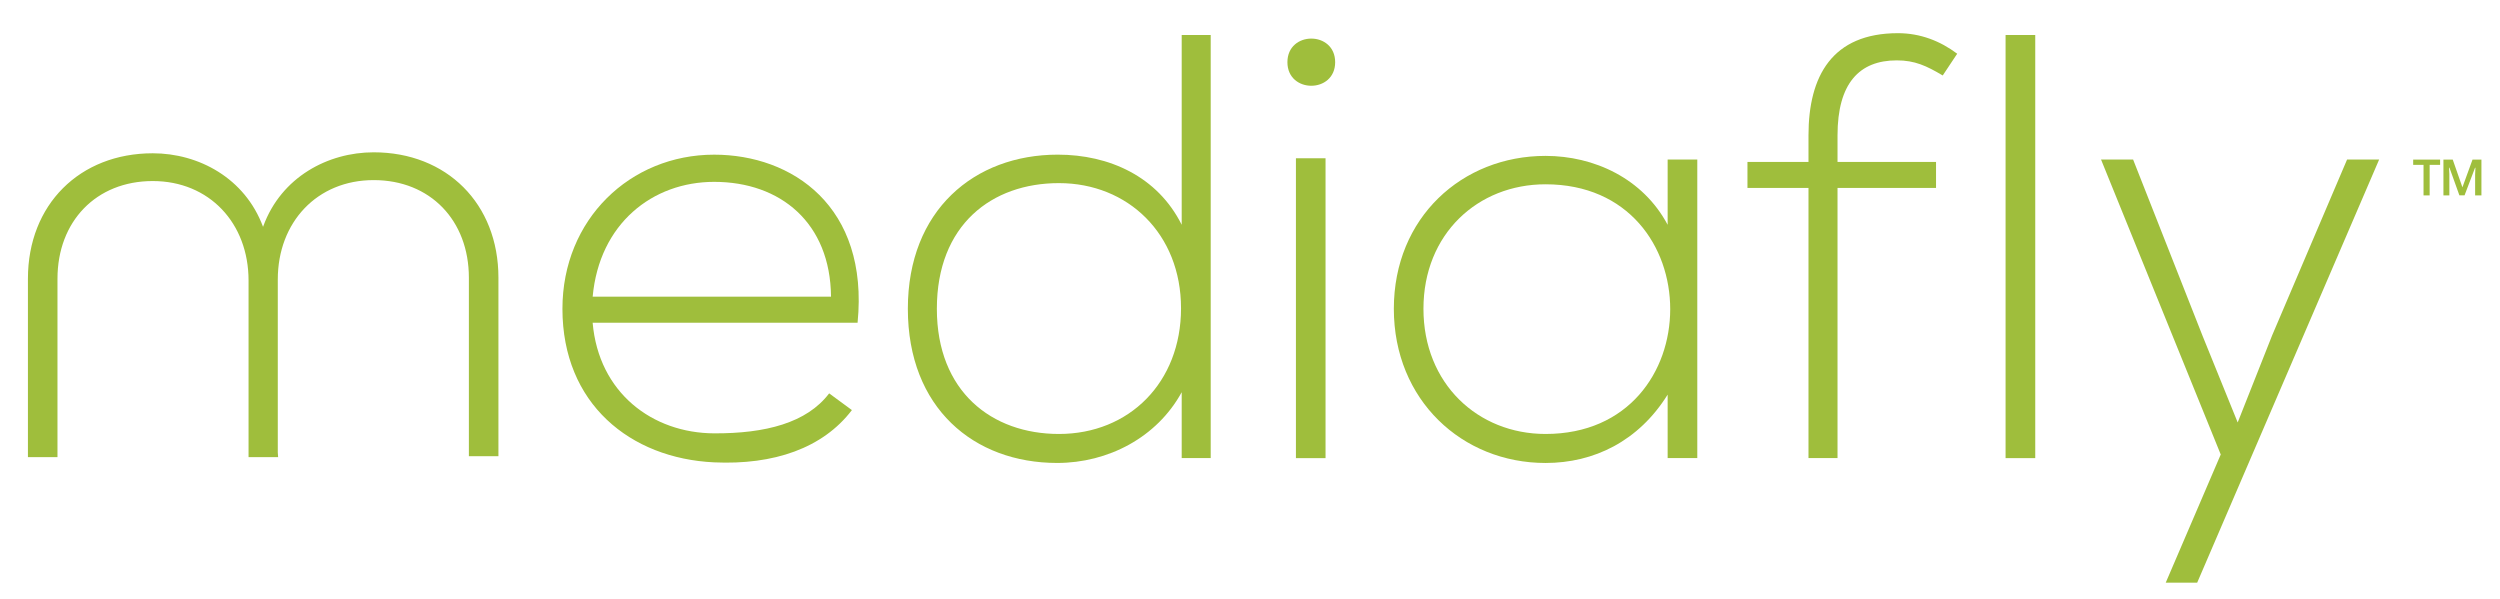 <?xml version="1.0" encoding="utf-8"?>
<!-- Generator: Adobe Illustrator 15.0.0, SVG Export Plug-In  -->
<!DOCTYPE svg PUBLIC "-//W3C//DTD SVG 1.1//EN" "http://www.w3.org/Graphics/SVG/1.1/DTD/svg11.dtd">
<svg version="1.1"
	 xmlns="http://www.w3.org/2000/svg" xmlns:xlink="http://www.w3.org/1999/xlink" xmlns:a="http://ns.adobe.com/AdobeSVGViewerExtensions/3.0/"
	 x="0px" y="0px" width="121px" height="29px" viewBox="205.089 51.819 121 29"
	 overflow="visible" enable-background="new 205.089 51.819 121 29" xml:space="preserve">
<defs>
</defs>
<g>
	<defs>
		<rect id="SVGID_1_" x="163.338" y="42.387" width="161.851" height="42"/>
	</defs>
	<clipPath id="SVGID_2_">
		<use xlink:href="#SVGID_1_"  overflow="visible"/>
	</clipPath>
	<path clip-path="url(#SVGID_2_)" fill-rule="evenodd" clip-rule="evenodd" fill="#9FBE3C" d="M77.303,68.147
		c0.06-0.119,0.172-0.625,0.295-0.675c0.333-0.153,0.669-0.308,1.011-0.466c1.389-0.642,2.774-1.284,4.164-1.927
		c1.943-0.896,3.777-1.988,5.644-3.023c3.563-1.982,6.894-4.399,10.18-6.798c10.059-7.351,18.99-15.985,22.562-25.437
		c1.024-2.715,1.607-6.936-0.814-9.942c-2.771-3.428-6.153-2.856-9.843-0.622c-0.569,0.344-1.122,0.684-1.68,1.021
		c-0.158,0.094-0.386-0.057-0.54-0.119c-0.259-0.102-0.189-0.128-0.151-0.39c0.4-2.32,0.702-3.177,0.934-5.525
		c0.536-5.529-1.677-11.936-7.047-13.739C96.718-1.276,92.134,1.864,89.66,6.52c-1.02,1.925-2.14,3.862-2.942,5.894
		c-0.772,1.943-1.551,3.893-2.323,5.837c-1.648,4.171-3.307,8.326-5.22,12.381c-1.999,4.256-4.253,8.35-6.589,12.427
		c-2.098,3.666-4.133,6.501-6.472,10.013c-0.433,0.856-0.859,0.484-0.997,0.069c-0.943-2.874-3.617-6.599-6.397-6.925
		c-3.147-0.366-5.146,2.291-5.228,4.2c-0.056,0.084-0.229,0.126-0.312,0.158c-1.837-0.186-6.742,1.595-6.194,5.613
		c0.958,3.113,2.378,4.656,5.061,6.494c0.362,0.251,2.688,1.432,2.676,1.468c-0.167,0.554-0.336,1.098-0.501,1.651
		c-0.6,1.965-2.336,3.721-4.23,4.645c-0.358,0.185-0.723,0.351-1.08,0.527c-3.94,1.902-7.956,3.8-12.173,5.026
		c-9.169,2.664-22.382,4.063-30.25,9.895c-3.034,2.085-5.57,4.948-6.268,7.95c-0.331,1.414-0.263,2.934,0.024,4.351
		c0.231,1.119,0.765,2.217,1.509,3.09c2.146,2.491,5.963,3.755,9.12,4.115c2.242,0.26,4.461,0.102,6.636-0.33
		c-0.406,0.97-0.832,1.931-1.097,2.944c-0.661,2.509-0.307,4.204,1.182,6.326c1.571,2.248,5.668,2.81,6.899,2.781
		c6.073-0.133,12.376-2.793,16.95-6.596c6.795-5.663,13.698-13.799,18.804-21.028c2.732-3.881,3.961-6.555,6.496-10.561
		c0.232-0.365,0.829-0.501,1.207-0.609c0.417-0.116,1.116,0.003,1.41,0.372c0.674,0.838,1.008,1.858,1.266,2.89
		c0.548,2.171,0.801,4.386,1.551,6.505c0.519,1.463,1.607,2.99,2.992,3.72c0.72,0.382,1.631,0.535,2.413,0.781
		c0.057,0.017,0.095,0.612,0.105,0.678c0.081,0.55,0.168,1.068,0.312,1.608c0.297,1.086,0.684,2.103,1.2,3.103
		c0.546,1.037,1.175,1.891,1.975,2.737c0.772,0.817,1.688,1.4,2.627,1.993c0.424,0.255,0.473,1.005,0.61,1.462
		c0.404,1.316,1.15,3.126,2.03,4.144c0.791,0.918,1.6,1.665,2.596,2.343c0.454,0.318,0.972,0.549,1.463,0.8
		c0.4,0.218,0.413,0.843,0.656,1.203c1.192,1.744,2.662,3.46,4.553,4.479c0.969,0.528,1.947,1.043,3.027,1.27
		c1.218,0.248,1.89,0.85,2.806,1.666c2.028,1.818,4.532,5.291,7.306,6.171c1.495,0.454,2.045,0.61,3.533,0.481
		c2.553-0.2,3.455-1.2,4.791-3.006c0.646-0.91,0.972-2.446,0.835-3.547c-0.295-2.458-1.289-4.037-2.673-6.088
		c-0.312-0.463-0.744-0.874-1.101-1.303c-0.277-0.315-0.544-0.651-0.842-0.953c-0.835-0.854-1.663-1.713-2.525-2.54
		c-0.218-0.216-0.435-0.425-0.653-0.639c-0.119-0.109-0.15-0.457-0.193-0.6c-0.171-0.579-0.347-1.084-0.6-1.628
		c-0.895-1.983-2.052-3.834-3.711-5.295c-0.362-0.322-0.786-0.677-1.208-0.922c-0.315-0.165-0.624-0.338-0.936-0.508
		c-0.119-0.075-0.172-0.436-0.213-0.56c-0.369-1.107-0.826-2.08-1.541-3.014c-0.999-1.28-5.076-3.549-5.388-4.693
		c-0.224-0.755-0.386-1.668-0.877-2.295c-0.684-0.877-1.361-1.719-2.209-2.442c-0.852-0.73-1.698-1.466-2.617-2.111
		c-0.263-0.19-1.736-1.08-1.771-1.389c-0.28-2.318-0.494-3.555-2.399-5.229c-1.153-1.021-2.861-1.544-4.247-2.136
		c-1.067-0.464-2.028-0.947-3.002-1.576c-0.741-0.478-1.702-1.537-2.018-2.363c-0.361-0.941-0.277-2.011-0.119-2.98
		C77.208,68.67,77.212,68.383,77.303,68.147 M69.252,52.454c1.898-3.963,4.486-7.111,6.588-10.981
		c3.244-5.995,5.128-9.896,7.931-16.661c1.151-2.771,3.277-7.325,4.501-10.069c1.607-3.6,3.325-8.852,7.037-10.687
		c4.647-2.315,8.657-0.287,10.291,4.236c1.676,4.641,0.708,9.957-0.824,14.513c-1.084,3.235-2.712,6.406-4.409,9.371
		c-1.445,2.499-3.423,5.218-5.244,7.452c-2.027,2.494-4.56,4.999-6.815,7.343c-2.782,2.916-5.553,5.852-8.706,8.375
		c-1.604,1.277-3.417,2.567-5.35,3.305c-0.414,0.154-1.883-0.786-1.824-1.06c0.26-1.196,2.109-3.022,2.82-4.014
		c2.091-2.915,4.231-5.778,6.352-8.67c3.074-4.17,6.096-8.387,9.18-12.552c0.464-0.635,1.112-1.162,1.407-1.887
		c0.186-0.456-0.955-0.929-1.172-0.593c-1.125,1.754-2.248,3.518-3.412,5.245c-1.712,2.544-3.424,5.14-5.234,7.61
		c-1.849,2.521-3.823,5.083-5.83,7.486c-1.263,1.536-3.206,4.2-4.932,5.188c-1.186,0.674-2.791-0.224-2.827-1.655
		C68.769,53.293,69.053,52.869,69.252,52.454 M58.41,48.017c1.333,0.369,2.548,0.908,3.336,2.006
		c0.736,1.029,1.053,2.274,0.999,3.537c-0.03,0.545-0.066,1.126-0.335,1.61c-0.232,0.4-0.642,0.743-1.08,0.881
		c-1.891,0.582-4.242-1.036-5.077-2.657c-0.217-0.417-0.42-0.842-0.585-1.28C54.945,50.143,55.586,47.238,58.41,48.017
		 M53.748,60.959c-1.325-0.373-2.543-0.909-3.328-2.011c-0.74-1.035-1.056-2.269-0.997-3.533c0.028-0.546,0.063-1.137,0.336-1.611
		c0.229-0.403,0.636-0.74,1.082-0.88c1.886-0.585,4.236,1.035,5.072,2.653c0.217,0.417,0.42,0.846,0.585,1.28
		C57.218,58.833,56.586,61.74,53.748,60.959 M16.164,103.104c-2.412,0.341-4.968,0.432-7.304-0.22
		c-2.143-0.606-4.224-1.785-5.636-3.417c-1.106-1.273-1.459-3.105-1.425-4.75c0.028-1.415,0.748-2.812,1.6-3.972
		c0.993-1.341,2.381-2.414,3.799-3.357c1.635-1.081,3.465-1.891,5.286-2.681c1.93-0.838,3.919-1.54,5.932-2.183
		c1.968-0.627,3.984-1.133,5.995-1.627c1.726-0.42,3.479-0.769,5.223-1.112c2.841-0.559,5.335-1.134,8.011-2.183
		c1.112-0.438,2.217-0.898,3.326-1.343c1.204-0.489,2.421-0.951,3.621-1.449c1.154-0.489,2.294-1,3.44-1.511
		c0.99-0.443,1.985-0.887,2.964-1.346c0.702-0.326,1.41-0.628,2.083-1.003l0.884-0.507c0.161,0.073,0.354,0.103,0.477,0.226
		c0.126,0.112,0.197,0.284,0.238,0.445c0.034,0.144,0.048,0.302,0,0.449c-0.056,0.169-0.175,0.313-0.298,0.445
		c-0.867,0.968-1.726,1.955-2.677,2.854c-1.07,1.023-2.206,1.992-3.377,2.907c-1.281,1.005-2.624,1.937-3.979,2.855
		c-1.392,0.944-2.808,1.877-4.268,2.734c-1.475,0.874-2.996,1.67-4.512,2.458c-1.49,0.78-2.985,1.536-4.51,2.242
		c-1.425,0.653-2.876,1.263-4.333,1.842c-1.294,0.52-2.658,0.877-3.914,1.455c-0.13,0.064-0.04,0.265-0.061,0.39
		c-0.014,0.086-0.063,0.157-0.063,0.23c0,0.044,0.025,0.08,0.063,0.107c0.143,0.109,0.298,0.336,0.474,0.284
		c1.479-0.505,2.851-1.26,4.272-1.901c1.368-0.622,2.746-1.235,4.09-1.898c1.309-0.646,2.578-1.348,3.859-2.017
		c1.269-0.671,2.553-1.31,3.798-2.014c1.249-0.702,2.469-1.441,3.683-2.185c1.242-0.764,2.473-1.538,3.68-2.35
		c1.228-0.83,2.417-1.706,3.616-2.563c1.256-0.909,2.515-1.809,3.74-2.747c0.123-0.096,0.179-0.25,0.294-0.339
		c0.164-0.112,0.367-0.175,0.536-0.276c0.169-0.098,0.302-0.251,0.477-0.333c0.166-0.072,0.355-0.072,0.533-0.111
		c0.144-0.036,0.278-0.114,0.418-0.114c0.143,0,0.291,0.045,0.413,0.114c0.119,0.064,0.236,0.157,0.298,0.273
		c0.088,0.171,0.214,0.393,0.12,0.565c-1.018,1.666-2.119,3.297-3.384,4.805c-1.709,2.029-3.554,3.956-5.515,5.765
		c-2.284,2.088-4.689,4.063-7.184,5.926c-2.6,1.941-5.257,3.835-8.074,5.479c-2.738,1.6-5.575,3.071-8.545,4.253
		C21.719,101.747,18.987,102.713,16.164,103.104 M63.483,79.099c-0.625,1.749-1.401,3.446-2.281,5.079
		c-1.091,2-2.221,4.013-3.63,5.8c-3.259,4.132-6.423,8.283-10.21,11.967c-3.571,3.466-6.623,6.745-10.959,9.226
		c-4.876,2.783-13.803,5.366-17.596,0.616c-1.707-2.326-0.251-5.591,1.976-7.404c1.576-1.281,3.403-2.001,5.314-2.982
		c5.761-2.962,10.071-5.28,15.196-9.259c5.331-4.149,10.021-7.659,14.61-12.587c0.599-0.643,2.661-2.8,3.629-2.666
		c1.383,0.186,1.215,1.024,0.888,2.391c-0.546,2.289-1.887,4.31-3.179,6.219c-1.634,2.427-3.43,4.536-5.373,6.707
		c-1.607,1.8-3.168,3.463-5.001,5.023c-0.51,0.438-1.099,0.783-1.587,1.246c-0.448,0.444,0.481,1.117,0.565,1.057
		c2.533-1.909,4.725-4.673,6.822-7.081c1.313-1.501,2.474-3.01,3.609-4.646c1.231-1.749,2.375-3.525,3.504-5.342
		c0.639-1.011,1.246-2.042,1.901-3.042c0.175-0.256,0.583-0.686,0.94-0.686C62.921,78.742,63.532,78.963,63.483,79.099
		 M69.305,76.143c-2.978-0.264-5.788-1.688-7.885-3.848c-2.364-2.441-5.707-6.267-4.125-9.865c0.789-1.807,1.912-3.07,3.43-4.317
		c1.575-1.293,3.319-1.308,5.188-0.809c4.939,2.599,11.203,6.826,9.281,13.353c-0.39,1.341-1.189,2.571-2.275,3.452
		C71.992,74.863,70.544,76.256,69.305,76.143 M110.524,110.834c2.958,3.826,7.455,8.535,3.892,13.246
		c-1.151,1.523-5.094,0.358-6.354-0.427c-2.367-1.478-3.954-3.049-5.878-5.08C105.253,120.005,110.434,115.043,110.524,110.834
		 M103.37,102.427c3.928,3.073,6.773,7.505,2.49,12.053c-4.799,5.09-9.433,1.063-12.964-2.808
		C98.038,111.195,101.875,107.855,103.37,102.427 M95.929,94.255c2.444,1.948,3.831,3.028,4.854,5.956
		c0.818,2.349-1.091,5.343-2.848,6.748c-1.726,1.391-3.967,2.05-6.181,1.788c-3.43-0.421-4.777-3.863-6.178-6.465
		C89.689,101.375,92.814,99.102,95.929,94.255 M87.567,86.958c0.459-0.574,0.621-1.328,1.277-0.845
		c1.073,0.801,2.143,1.602,3.212,2.4c0.924,0.691,2.403,3.188,1.958,4.29c-1.231,3.046-5.435,7.062-7.858,6.771
		c-1.554-0.062-2.718,0.222-4.791-1.502c-1.568-1.333-1.666-4.051-1.922-5.561C83.427,91.503,85.803,89.994,87.567,86.958
		 M79.432,76.054c1.975,1.036,3.876,2.178,5.694,3.444c1.452,1.146,1.592,3.263,1.072,6.149c-0.351,1.931-3.219,3.398-4.708,4.255
		c-3.68,2.109-8.586-1.114-8.681-5.251c-0.034-1.636-1.276-5.958-0.495-7.332c0.481-0.863,2.206-1.275,2.87-2.274
		C76.114,73.648,78.04,75.325,79.432,76.054 M76.994,63.131c0.386-0.782,0.919-1.491,1.507-2.125
		c1.667-1.77,3.849-3.019,5.877-4.337c2.315-1.508,4.809-3.139,7.18-4.571c1.775-1.064,3.547-2.029,5.163-3.326
		c1.046-0.846,1.408-1.463-0.288-0.754c-1.792,0.762-3.721,2.034-5.338,3.108c-2.333,1.537-4.602,3.225-6.903,4.824
		c-1.995,1.385-3.971,2.81-5.977,4.193c-0.614,0.423-1.2,0.9-1.853,1.265c-0.105,0.054-0.241-0.013-0.354-0.06
		c-0.495-0.213-0.572-1.473-0.403-1.894c0.035-0.09,0.098-0.178,0.174-0.231c2.958-2.136,5.984-4.741,8.506-7.013
		c4.493-4.053,8.092-7.965,11.622-12c2.687-3.073,6.283-8.49,9.922-14.136c0.362-0.557,0.818-1.056,1.277-1.543
		c1.911-2.062,6.038-5.726,9.17-3.971c2.133,1.202,3.395,3.453,3.3,6.034c-0.172,4.807-3.676,9.543-6.668,13.041
		c-4.517,5.28-9.011,9.399-14.097,13.381c-2.491,1.948-5.055,3.81-7.718,5.519c-2.276,1.46-4.64,2.786-7.079,3.96
		c-1.754,0.843-3.599,1.484-5.455,2.07C78.125,64.702,76.829,63.456,76.994,63.131"/>
	<path clip-path="url(#SVGID_2_)" fill="#9FBE3C" d="M232.311,66.765c0-4.329,3.277-7.46,7.344-7.46
		c3.761,0,7.498,2.489,6.941,8.134h-12.823c0.292,3.394,2.897,5.343,5.881,5.354c2.478,0.01,4.484-0.503,5.566-1.935l1.101,0.809
		c-1.403,1.845-3.785,2.663-6.667,2.53C235.593,74.007,232.311,71.359,232.311,66.765 M245.31,66.179
		c-0.028-3.567-2.438-5.558-5.655-5.558c-2.984,0-5.559,2.02-5.881,5.558H245.31z"/>
	<path clip-path="url(#SVGID_2_)" fill="#9FBE3C" d="M263.687,53.512V73.99h-1.404v-3.188c-1.2,2.195-3.569,3.424-6.026,3.424
		c-4.038,0-7.228-2.662-7.228-7.462c0-4.77,3.218-7.46,7.256-7.46c2.487,0,4.827,1.052,5.998,3.394v-9.186H263.687z M250.433,66.765
		c0,4.009,2.661,6.058,5.909,6.058c3.395,0,5.909-2.487,5.909-6.086c0-3.6-2.573-6.055-5.909-6.055
		C253.094,60.681,250.433,62.698,250.433,66.765"/>
	<path clip-path="url(#SVGID_2_)" fill="#9FBE3C" d="M269.711,54.829c0,1.521-2.311,1.521-2.311,0
		C267.401,53.306,269.711,53.306,269.711,54.829 M267.812,73.992h1.433V59.48h-1.433V73.992z"/>
	<path clip-path="url(#SVGID_2_)" fill="#9FBE3C" d="M287.238,59.54v14.45h-1.435v-3.071c-1.403,2.253-3.567,3.308-5.91,3.308
		c-4.035,0-7.342-3.042-7.342-7.462c0-4.419,3.307-7.401,7.342-7.401c2.343,0,4.711,1.083,5.91,3.335V59.54H287.238z
		 M273.984,66.765c0,3.627,2.634,6.058,5.909,6.058c8.046,0,8.046-12.084,0-12.084C276.618,60.738,273.984,63.137,273.984,66.765"/>
	<path clip-path="url(#SVGID_2_)" fill="#9FBE3C" d="M292.62,73.99V60.915h-2.954v-1.259h2.954v-1.288
		c0-2.867,1.143-4.943,4.331-4.943c1.083,0,2.049,0.38,2.866,0.994l-0.7,1.053c-0.79-0.468-1.347-0.731-2.226-0.731
		c-1.812,0-2.866,1.111-2.866,3.627v1.288h4.768v1.259h-4.768V73.99H292.62z"/>
	<rect x="302.159" y="53.513" clip-path="url(#SVGID_2_)" fill="#9FBE3C" width="1.436" height="20.479"/>
	<polygon clip-path="url(#SVGID_2_)" fill="#9FBE3C" points="320.24,59.54 311.433,80.019 309.911,80.019 312.573,73.817 
		306.779,59.54 308.331,59.54 311.696,68.082 313.393,72.266 315.061,68.051 318.688,59.54 	"/>
	<path clip-path="url(#SVGID_2_)" fill="#9FBE3C" d="M223.175,59.191c-2.217,0-4.465,1.198-5.338,3.562l-0.016,0.046
		c-0.876-2.364-3.121-3.561-5.338-3.561c-3.532,0-6.042,2.48-6.042,6.071v8.634h1.43V65.31c0-2.773,1.869-4.728,4.611-4.728
		c2.742,0,4.637,2.043,4.637,4.813v8.548h1.431l-0.016-0.224v-8.371c0-2.771,1.898-4.812,4.64-4.812
		c2.743,0,4.609,1.953,4.609,4.726v8.637h1.43v-8.637C229.215,61.673,226.705,59.191,223.175,59.191"/>
	<path clip-path="url(#SVGID_2_)" fill="#9FBE3C" d="M322.684,61.275h-0.296V59.8h-0.501v-0.257h1.303V59.8h-0.506V61.275z
		 M324.124,61.275l-0.481-1.341h-0.021l0.016,0.308v1.033h-0.287v-1.732h0.45l0.469,1.342l0.489-1.342h0.431v1.732h-0.305v-1.009
		l0.015-0.329h-0.019l-0.508,1.337H324.124z"/>
</g>
</svg>
